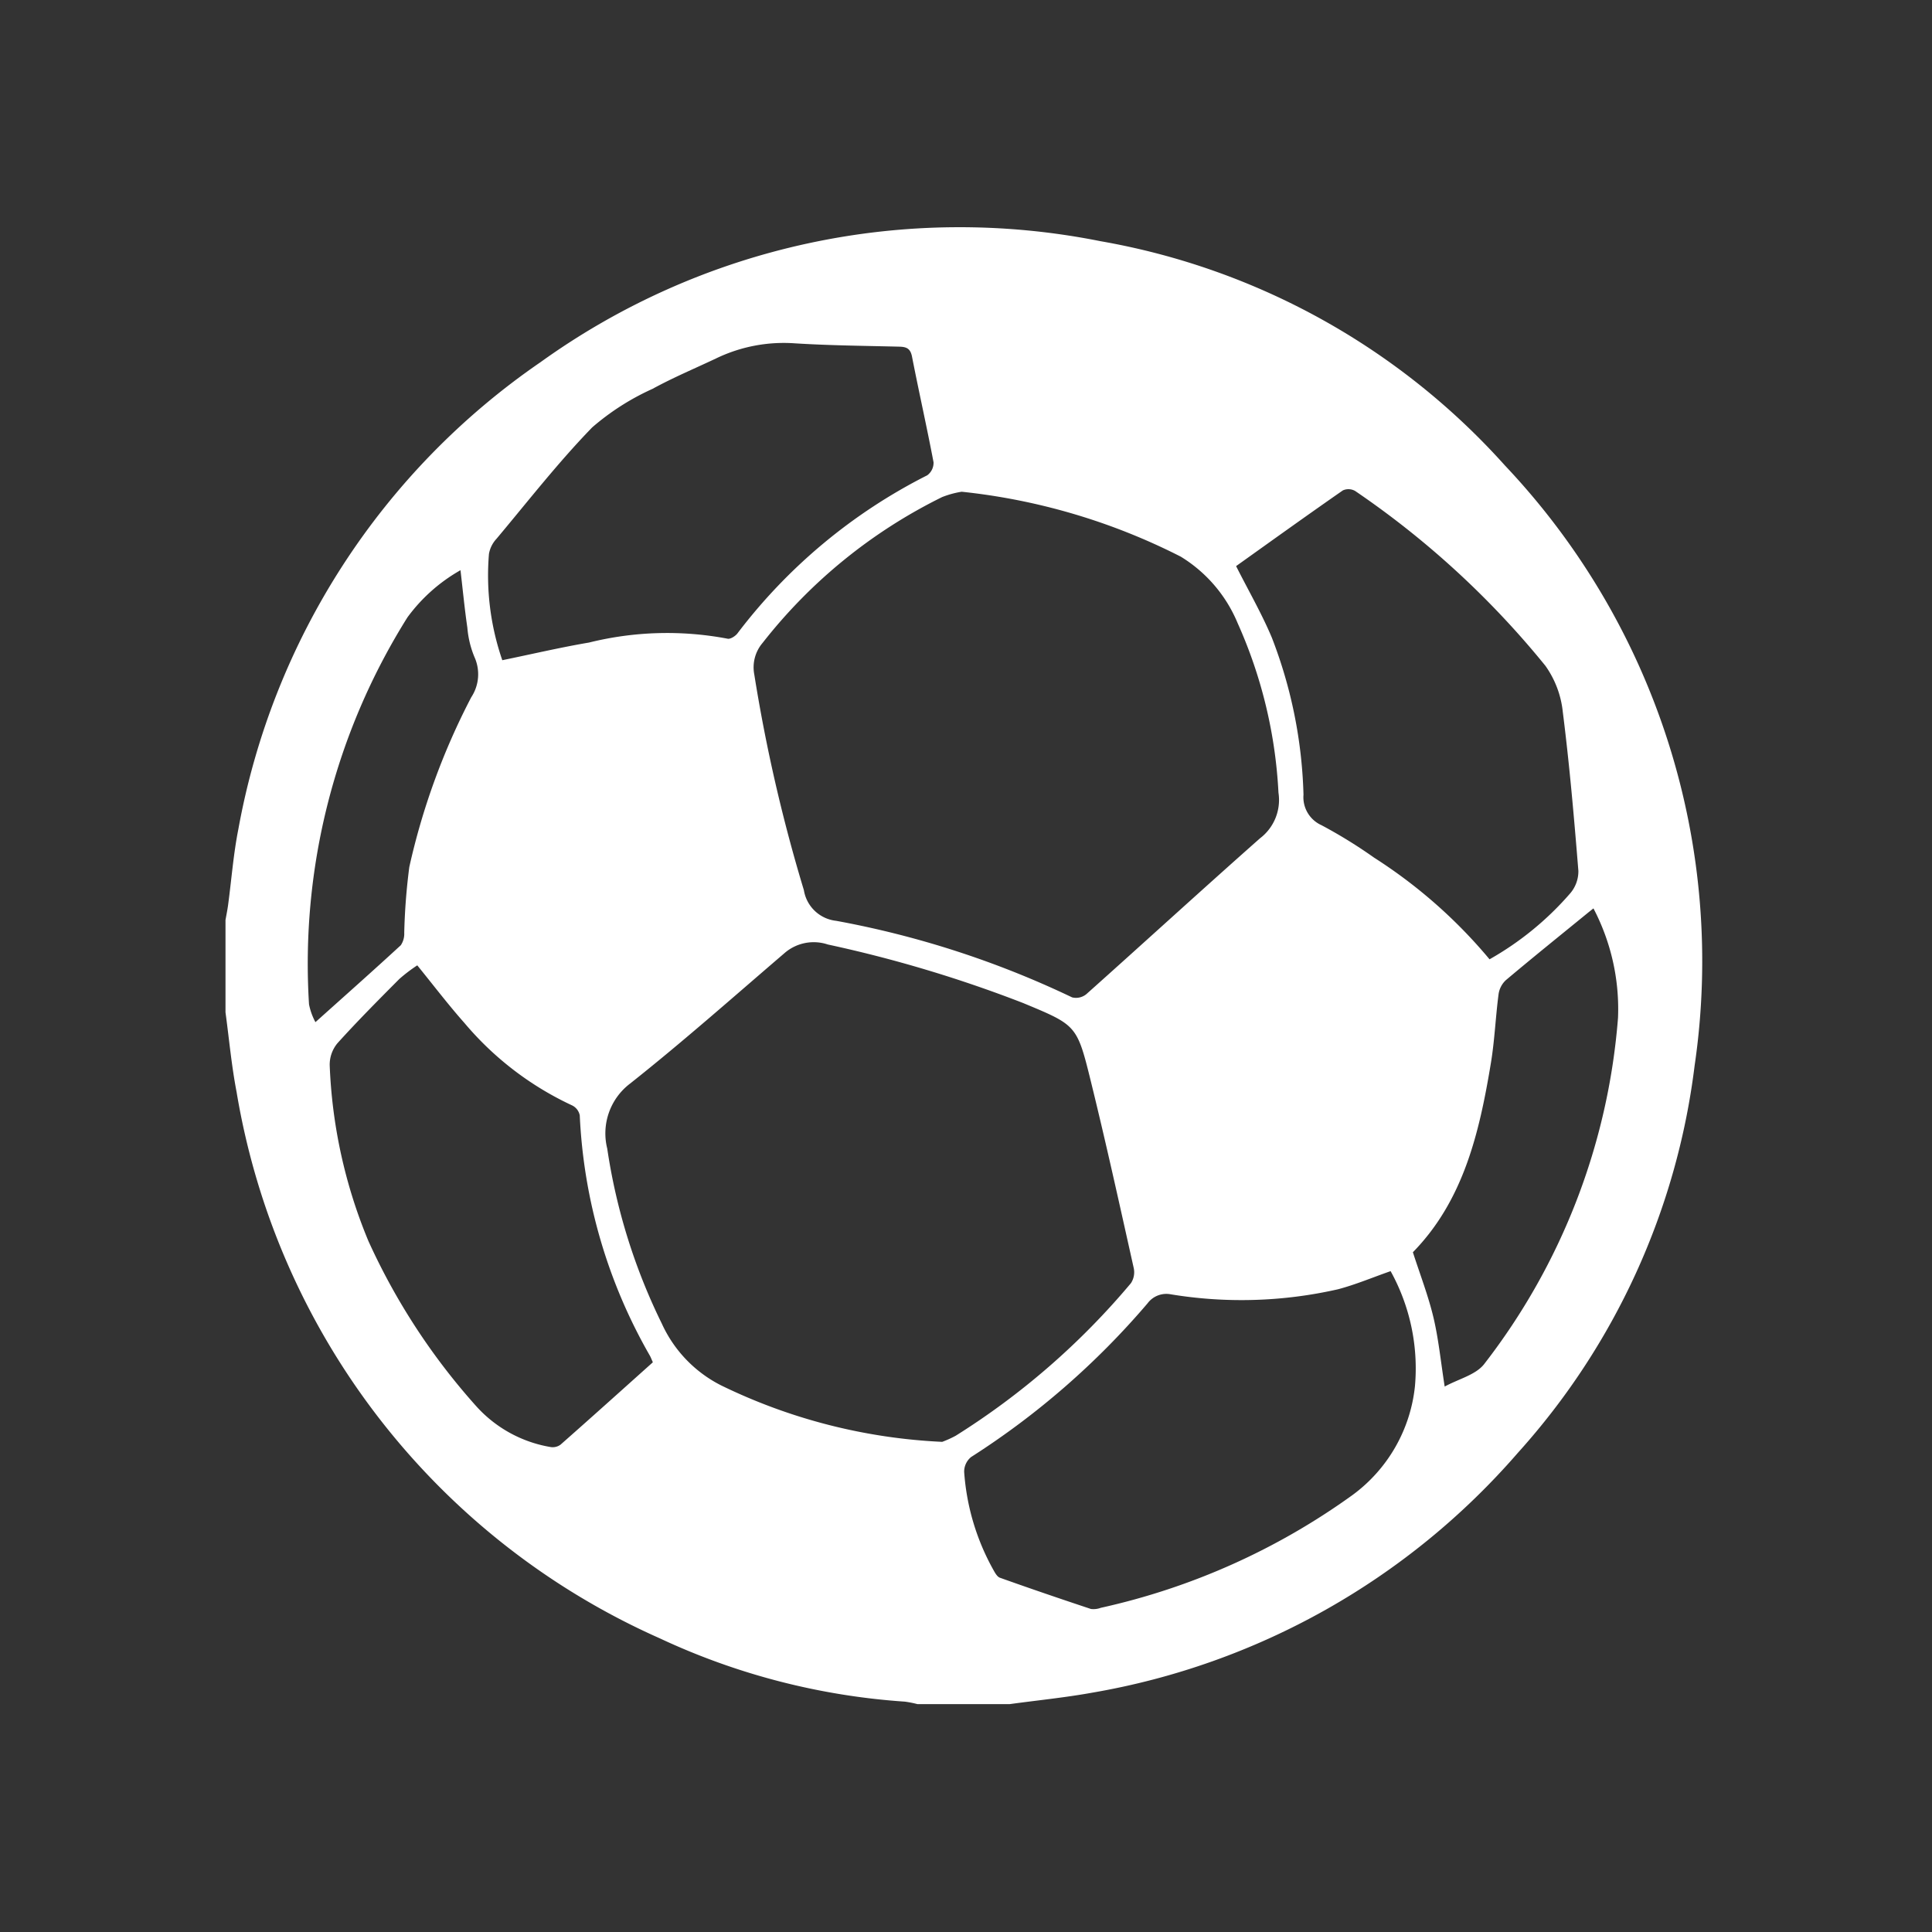 <svg id="レイヤー_1" data-name="レイヤー 1" xmlns="http://www.w3.org/2000/svg" width="21.167mm" height="21.167mm" viewBox="0 0 60 60">
  <title>icon-buspass</title>
  <rect id="長方形_3671" data-name="長方形 3671" y="-0" width="60" height="60" fill="#333"/>
  <path d="M7.003,31.438v-2.865c.028-.16.061-.318.082-.479.105-.783.164-1.574.318-2.347a22.445,22.445,0,0,1,9.377-14.495A22.292,22.292,0,0,1,34.174,7.49a21.93,21.93,0,0,1,12.564,6.967A22.397,22.397,0,0,1,52.627,33.1a21.952,21.952,0,0,1-5.489,12.02A22.53,22.53,0,0,1,33.918,52.568c-.847.153-1.707.238-2.561.355H28.492a3.258,3.258,0,0,0-.389-.077,21.342,21.342,0,0,1-7.615-1.967A22.628,22.628,0,0,1,7.347,33.91C7.19,33.094,7.115,32.263,7.003,31.438ZM29.261,44.778a3.275,3.275,0,0,0,.418-.189,23.131,23.131,0,0,0,5.444-4.74.62.62,0,0,0,.084-.478c-.435-1.948-.863-3.898-1.341-5.835-.421-1.707-.447-1.701-2.087-2.384a40.139,40.139,0,0,0-6.071-1.82,1.382,1.382,0,0,0-1.354.276c-1.585,1.359-3.148,2.745-4.783,4.041a1.942,1.942,0,0,0-.713,2.02,18.436,18.436,0,0,0,1.695,5.436,4.007,4.007,0,0,0,1.843,1.92A17.477,17.477,0,0,0,29.261,44.778Zm.601-29.506a2.851,2.851,0,0,0-.603.165A16.112,16.112,0,0,0,23.684,19.965a1.171,1.171,0,0,0-.259.982,50.465,50.465,0,0,0,1.54,6.697,1.141,1.141,0,0,0,1.004.953,29.17,29.17,0,0,1,7.328,2.378.507.507,0,0,0,.441-.101c1.802-1.608,3.584-3.24,5.393-4.84a1.495,1.495,0,0,0,.573-1.416,14.668,14.668,0,0,0-1.268-5.266,4.393,4.393,0,0,0-1.767-2.065,19.462,19.462,0,0,0-6.805-2.016Zm13.326,24.204c-.57.199-1.091.42-1.633.563a13.523,13.523,0,0,1-5.197.157.726.726,0,0,0-.721.282,24.583,24.583,0,0,1-5.478,4.771.586.586,0,0,0-.216.461,7.265,7.265,0,0,0,.892,3.017c.057.101.125.237.219.271.938.335,1.88.656,2.826.97a.65.65,0,0,0,.307-.036,21.185,21.185,0,0,0,7.813-3.5,4.808,4.808,0,0,0,1.942-3.378,6.234,6.234,0,0,0-.755-3.577ZM38.388,17.581c.383.759.793,1.468,1.109,2.218a14.544,14.544,0,0,1,.984,4.882.951.951,0,0,0,.559.946,15.224,15.224,0,0,1,1.634,1.008A15.576,15.576,0,0,1,46.259,29.792a9.479,9.479,0,0,0,2.503-2.046,1.052,1.052,0,0,0,.256-.699c-.133-1.648-.276-3.297-.484-4.938a3.002,3.002,0,0,0-.541-1.433,27.567,27.567,0,0,0-5.907-5.428.42.42,0,0,0-.381-.019C40.58,16.011,39.468,16.811,38.388,17.581Zm-22.787,2.922c.942-.194,1.812-.399,2.692-.548a10.061,10.061,0,0,1,4.301-.12c.084.022.241-.077.307-.163a17.016,17.016,0,0,1,5.895-4.911.481.481,0,0,0,.196-.405c-.208-1.097-.455-2.187-.669-3.283-.05-.254-.177-.302-.397-.307-1.088-.027-2.178-.036-3.264-.105a4.832,4.832,0,0,0-2.423.47c-.659.312-1.335.595-1.974.945a7.689,7.689,0,0,0-1.874,1.197c-1.057,1.089-1.994,2.294-2.971,3.459a.921.921,0,0,0-.235.47,8.056,8.056,0,0,0,.415,3.303Zm-2.643,9.477a4.901,4.901,0,0,0-.557.424c-.651.654-1.302,1.309-1.92,1.993a1.046,1.046,0,0,0-.242.677,15.763,15.763,0,0,0,1.202,5.467,20.159,20.159,0,0,0,3.361,5.143,3.995,3.995,0,0,0,2.285,1.253.411.411,0,0,0,.321-.072c.96-.846,1.911-1.702,2.867-2.558-.039-.089-.06-.143-.086-.194a16.48,16.48,0,0,1-2.184-7.475.44.44,0,0,0-.234-.307,9.734,9.734,0,0,1-3.347-2.561c-.502-.566-.961-1.17-1.465-1.79Zm30.92,8.908c.221.688.475,1.342.637,2.018.16.671.227,1.364.351,2.155.434-.238.964-.363,1.225-.697a20.09,20.09,0,0,0,4.158-10.757,6.733,6.733,0,0,0-.763-3.396c-.085.068-.131.103-.176.14-.851.695-1.707,1.383-2.547,2.091a.738.738,0,0,0-.224.436c-.093.708-.121,1.426-.237,2.13-.357,2.161-.849,4.273-2.424,5.882ZM9.796,31.744c.933-.837,1.8-1.605,2.652-2.39a.636.636,0,0,0,.106-.385A19.176,19.176,0,0,1,12.711,26.928a21.503,21.503,0,0,1,1.923-5.272,1.297,1.297,0,0,0,.099-1.255,3.021,3.021,0,0,1-.219-.908c-.084-.578-.14-1.16-.213-1.785a5.239,5.239,0,0,0-1.647,1.464,20.233,20.233,0,0,0-3.057,12.019A1.969,1.969,0,0,0,9.796,31.744Z" fill="#fff"/>
</svg>
